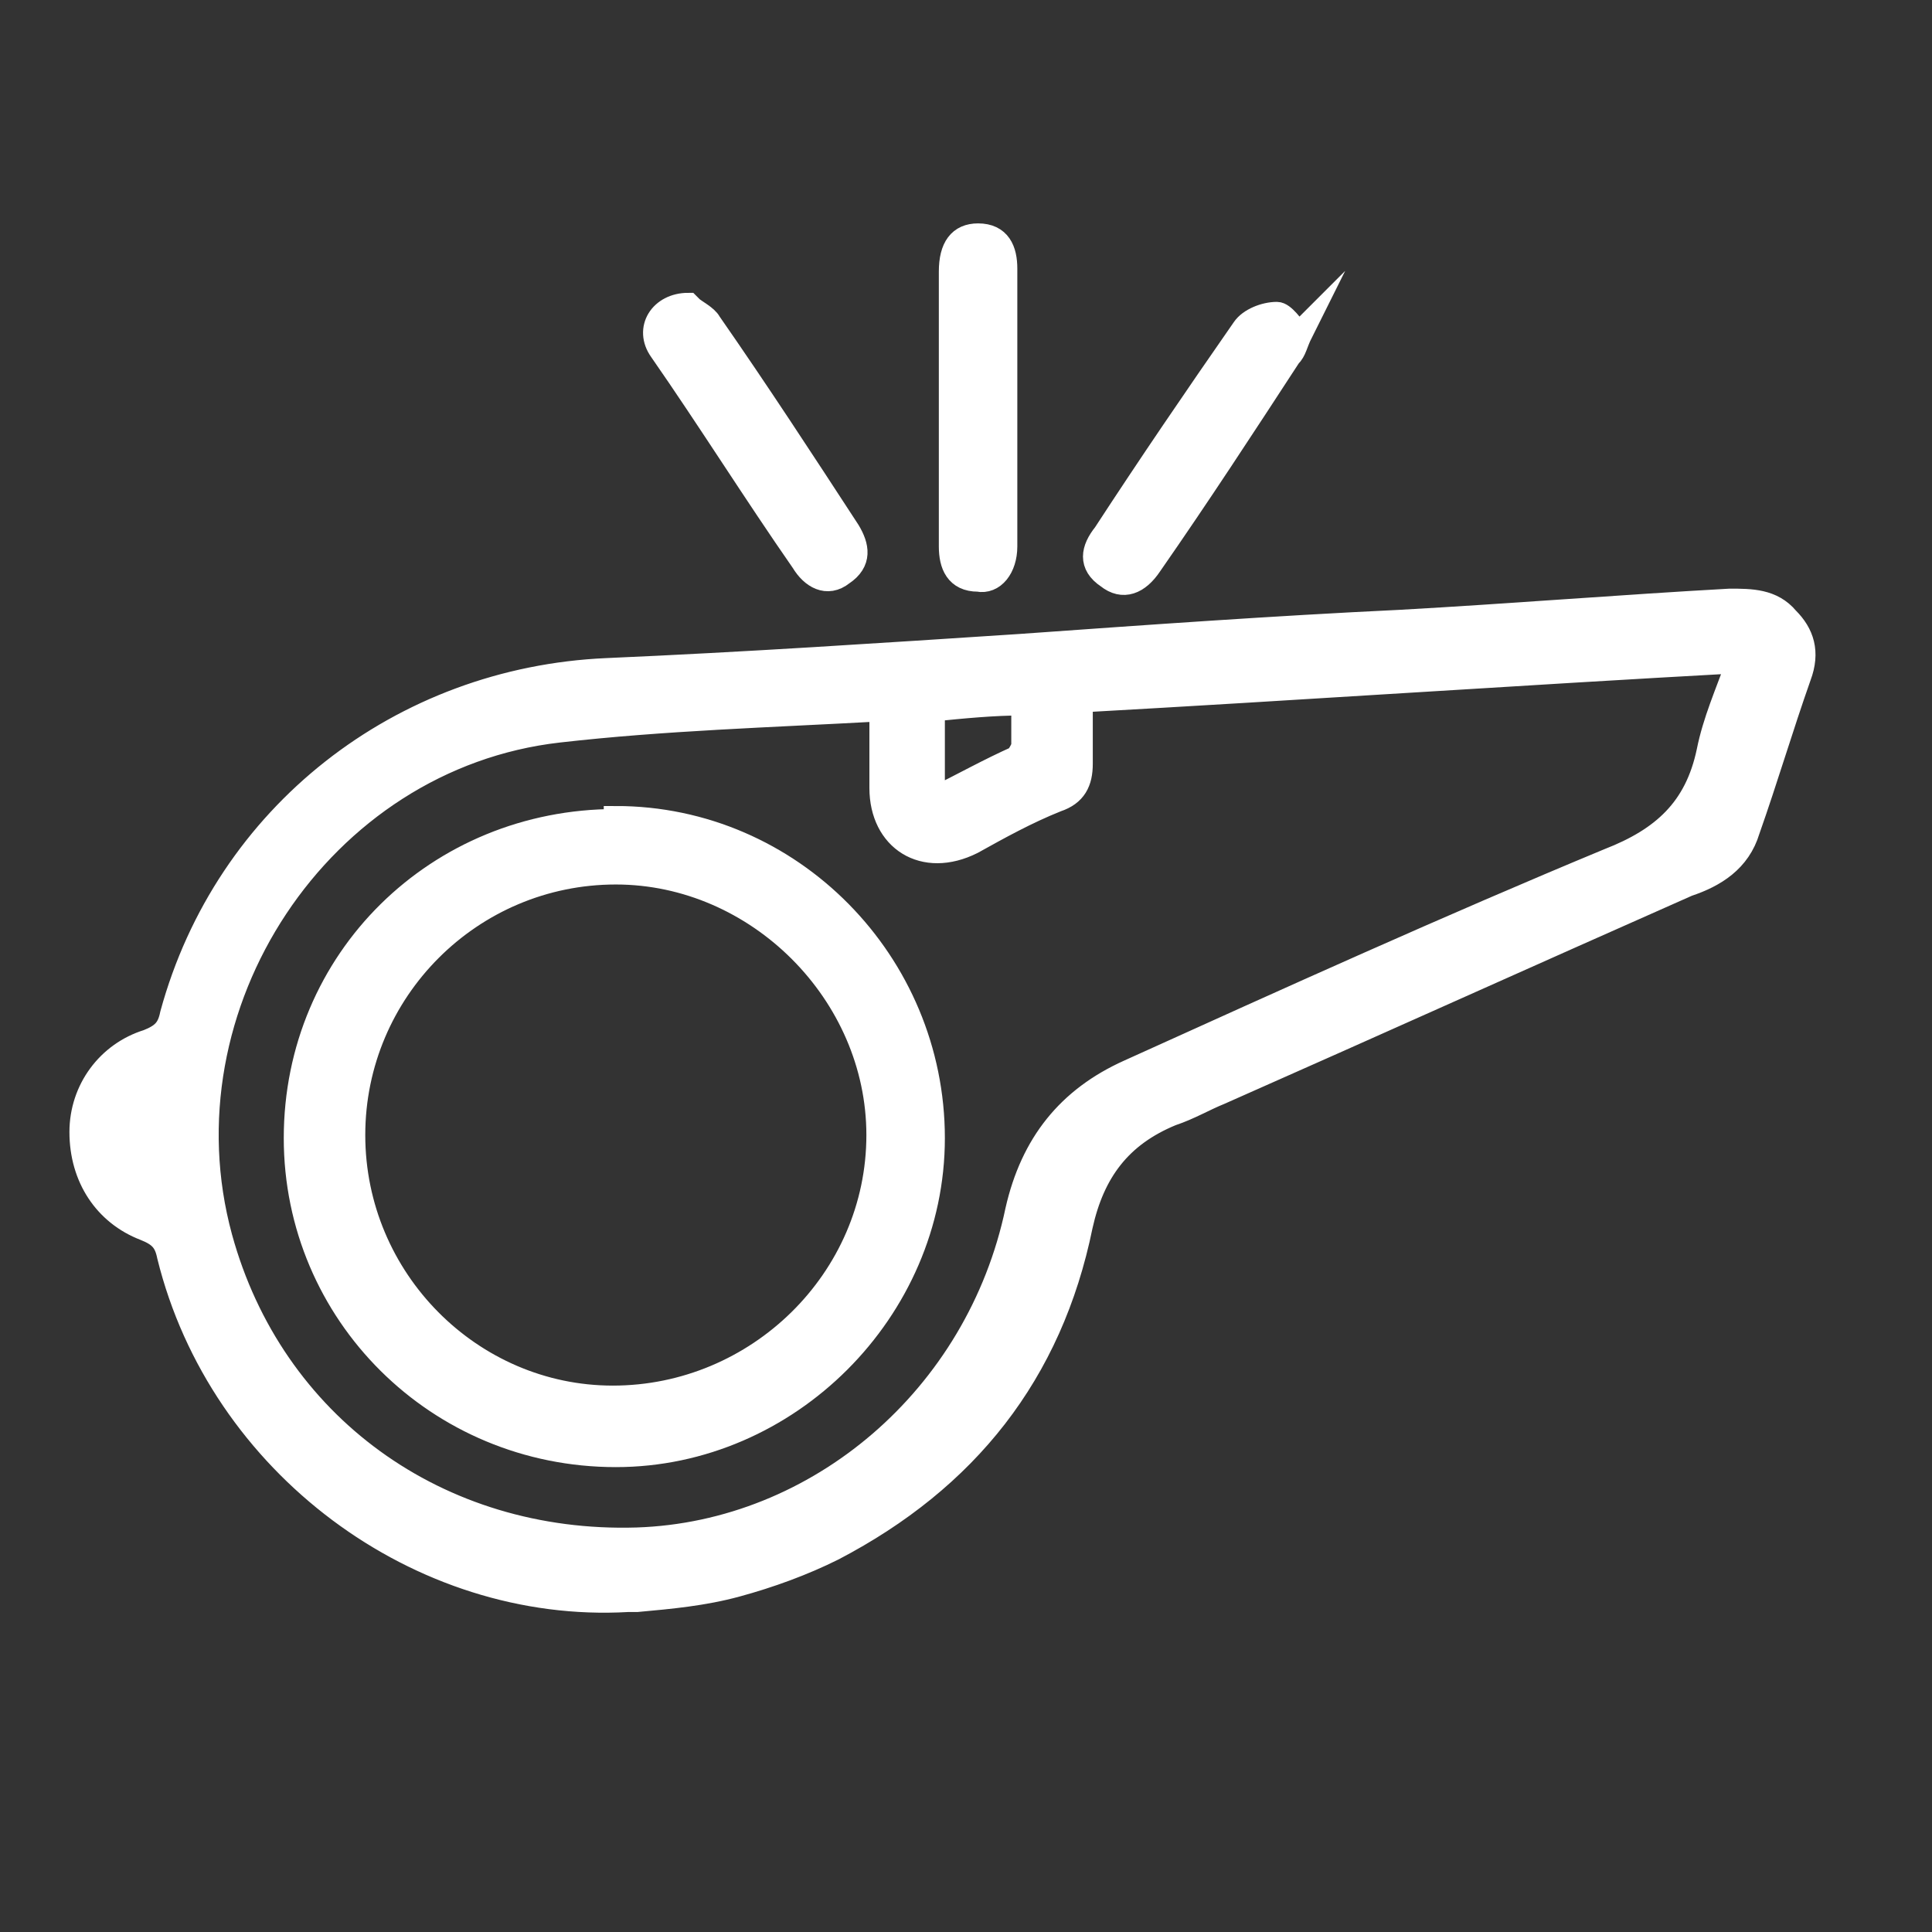 <svg xmlns="http://www.w3.org/2000/svg" viewBox="0 0 64 64"><rect x="0" y="0" width="64" height="64" fill="#333333" stroke="none"/><defs><style>      .cls-1, .cls-2, .cls-3 {        fill: #fff;      }      .cls-1, .cls-3 {        stroke: #fff;        stroke-miterlimit: 10;      }      .cls-3 {        stroke-width: .8px;      }    </style></defs><g><g id="Capa_1"><g id="Layer_1"><path class="cls-1" d="M196.3-110.3c-4.1-.4-7.4-3.7-7.8-7.8v-33.6c.4-3.5,2.7-6.4,6.1-7.4,1.2-.4,2.3-.4,3.5-.4h3.2v-1.9h4.6l.2-.4c0-.3.2-.5.3-.8,0-.2,0-.3.2-.4.9-2.2,3.2-3.9,5.6-4.1h1.2l1.4.3c2.2.7,3.9,2.6,4.4,4.9l.2.5h4.8v1.9h4.1c1.1,0,2.2,0,3.4.4,3.4,1,5.8,3.9,6.2,7.4v33.5c-.3,3.6-2.9,6.7-6.5,7.6l-1.4.3h-33.5ZM196.2-157.4c-1.2,0-2.6.7-3.8,1.9-1.2,1.2-2,2.8-2,4.3v32.9c.2,3.1,2.6,5.7,5.7,6.1h17.4c5.5,0,11.2,0,16.6,0h0c3-.4,5.3-3,5.6-6v-33c0-2.8-3.1-6-5.8-6h-5.9v9.4h-22.8v-9.4h-5ZM203.1-150h18.8v-9.3h-4.7v-1.4c0-2.4-2.6-4.3-4.7-4.3s-4.7,2.2-4.7,4.4v1.2h-4.7v9.4h0Z"></path><path class="cls-1" d="M212-121.6h-.4c-3.2-2.5-6.6-5.1-9.9-8-.3-.4,0-.8,0-1,.2-.3.5-.5.9-.5h.4l8.8,7,12.8-20c0,0,.4-.3.5-.3h.2c.4,0,.6.2.8.4.2.3.2.6,0,1l-13.4,21c-.2.2-.4.4-.7.4h0Z"></path></g><path class="cls-2" d="M195.3-46c-.3,0-.4.1-.6.1-2.2.4-4.5-.9-5.1-3-.1-.4-.2-.9-.2-1.4,0-2.9,0-5.7,0-8.6,0-3.2,2.1-6.1,5.2-7.1.7-.2,1.5-.3,2.3-.3,1.5,0,3,0,4.6,0,.1,0,.2,0,.3,0-1.7-.3-3-1.1-3.9-2.5-1-1.4-1.3-2.9-1-4.5.6-2.9,3.2-5.1,6.3-4.8,2.9.3,5.1,2.6,5.4,5.5.2,3-1.8,5.7-5,6.3.1,0,.2,0,.3,0,.6,0,1.1,0,1.7,0,1.3,0,2.4.5,3.3,1.4.4.4.7.7,1.1,1.1,0,0,0,0,0,0,0-.1,0-.2,0-.4,0-3.1,0-6.2,0-9.3,0-1.5.6-2.8,1.8-3.8.7-.5,1.5-.8,2.3-.9.2,0,.3,0,.5,0,6.8,0,13.7,0,20.5,0,1.6,0,2.8.6,3.8,1.8.5.7.8,1.5.9,2.3,0,.2,0,.3,0,.5,0,4.8,0,9.6,0,14.3,0,1.5-.6,2.8-1.8,3.7-.8.6-1.8.9-2.9.9-5.4,0-10.9,0-16.3,0-.3,0-.5,0-.8.2-1.4.7-2.8,1.4-4.3,2.1-1.1.6-2.3.8-3.5.5,0,0-.2,0-.3,0v.4c0,6.2,0,12.5,0,18.7,0,1.2-.4,2.3-1.2,3.2-1.2,1.4-3.4,1.8-5.1,1-.3-.2-.6-.3-.9-.5-.2-.2-.4-.1-.6,0-1,.8-2.2,1.1-3.4.8-1.7-.3-2.9-1.3-3.4-2.9-.2-.5-.3-1.1-.3-1.6,0-4.3,0-8.6,0-12.9,0-.1,0-.2,0-.4ZM221.8-57.5c0,0,.2,0,.3,0,4.4,0,8.8,0,13.2,0,1.1,0,1.7-.6,1.7-1.7,0-4.8,0-9.6,0-14.3,0-1.1-.6-1.7-1.7-1.7-6.8,0-13.6,0-20.4,0-1.2,0-1.7.6-1.7,1.7,0,3.8,0,7.6,0,11.4,0,.1,0,.2,0,.4.1,0,.2-.1.3-.2.7-.3,1.3-.7,2-1,1.6-.8,3.1-.8,4.6.3.6.4.9.3,1.5,0,2.4-1.2,4.7-2.3,7.1-3.5.4-.2.7-.3,1.1-.2.6.1,1.1.6,1.2,1.2,0,.6-.2,1.2-.7,1.5-.7.4-1.4.7-2.2,1.1-1.9.9-3.8,1.9-5.7,2.8-.1,0-.2.2-.3.2,0,.6,0,1.2-.1,1.9ZM198.2-45.7c0,4.3,0,8.6,0,13,0,.1,0,.3,0,.4,0,.9,1,1.5,1.9,1.2.7-.2,1.1-.7,1.1-1.5,0-4.8,0-9.5,0-14.3,0-.1,0-.3,0-.4,0-.9,1-1.6,1.9-1.3.7.2,1,.8,1,1.6,0,4.7,0,9.5,0,14.2,0,.2,0,.3,0,.5,0,.7.6,1.2,1.2,1.3.6.1,1.3-.2,1.6-.8.1-.3.2-.6.2-.9,0-7.3,0-14.5,0-21.8,0-.2,0-.4,0-.6.2-1,1.4-1.5,2.3-.9.3.2.6.6.9.8.7.7,1.2.7,2.1.3,1.2-.6,2.5-1.2,3.7-1.8.6-.3,1.3-.6,1.9-.9.7-.4,1-1.1.8-1.7-.3-.9-1.2-1.3-2.2-.9-1.2.6-2.4,1.2-3.7,1.8-.9.4-1.5.4-2.2-.4-1.4-1.4-2.7-2.7-4.1-4.1-.3-.3-.7-.5-1.2-.5-2.9,0-5.8,0-8.8,0-1.4,0-2.6.6-3.5,1.7-.7.9-1,1.8-1,2.9,0,2.8,0,5.6,0,8.4,0,.1,0,.2,0,.3.1,1,1.1,1.6,2,1.2.6-.2.9-.8.9-1.5,0-2.8,0-5.6,0-8.3,0-.1,0-.3,0-.4,0-.9,1-1.5,1.9-1.3.7.2,1,.8,1,1.5,0,4.4,0,8.7,0,13.1ZM202.7-69.2c1.6,0,2.9-1.3,3-2.9,0-1.6-1.4-3-2.9-3-1.6,0-3,1.4-3,3,0,1.6,1.3,2.9,3,2.9Z"></path><path class="cls-2" d="M121.6-47.5c8.1,0,16.1,0,24.2,0q.5,0,.5-.5c0-8.2,0-16.4,0-24.6,0-.9-.2-1.1-1.1-1.1-6,0-12,0-18,0-.7,0-1.1-.4-1.2-1,0-.5.4-1,1-1,0,0,.2,0,.3,0,6,0,12,0,18.1,0,1.7,0,3,1.3,3,3,0,10,0,19.9,0,29.9,0,1.4-.9,2.6-2.1,2.9-.3,0-.7,0-1,0-5.8,0-11.7,0-17.5,0-.6,0-.5,0-.5.6,0,1.5,0,3,0,4.5,0,.7,0,.5.6.5,1.7,0,3.4,0,5.2,0,.7,0,1.1.3,1.1,1,0,.6-.4,1-1.1,1-4.4,0-8.7,0-13.1,0-3.2,0-6.4,0-9.6,0-.5,0-.9-.2-1-.6-.1-.4,0-.9.3-1.1.2-.1.5-.2.7-.2,1.8,0,3.5,0,5.3,0,.3,0,.4,0,.4-.5,0-1.6,0-3.2,0-4.8,0-.3,0-.5-.4-.5-5.9,0-11.8,0-17.7,0-1.2,0-2.1-.5-2.7-1.5-.2-.4-.4-.9-.4-1.4,0-10,0-20,0-30,0-1.8,1.5-3.1,3.4-2.9.4,0,.8.7.6,1.3-.1.4-.5.7-1,.7-.7,0-1.1.4-1,1.1,0,8.2,0,16.4,0,24.7,0,.4,0,.5.5.5,8.1,0,16.2,0,24.3,0ZM121.6-45.5c-7.9,0-15.7,0-23.6,0-.3,0-.5,0-.8,0-.2,0-.3,0-.3.3,0,.8,0,1.7,0,2.5,0,.2.2.6.4.7.2.1.5.2.8.2,9.8,0,19.7,0,29.5,0,4.3,0,8.6,0,12.9,0,1.6,0,3.3,0,4.9,0,.7,0,1-.3,1-1,0-.7,0-1.5,0-2.2q0-.5-.5-.5c-8.1,0-16.1,0-24.2,0ZM121.6-34.2h0c1,0,2.1,0,3.1,0,.3,0,.5,0,.5-.4,0-1.6,0-3.2,0-4.8,0-.3-.1-.4-.4-.4-2.1,0-4.2,0-6.3,0-.3,0-.4,0-.4.4,0,1.6,0,3.2,0,4.8,0,.4.1.4.4.4,1,0,2.1,0,3.1,0Z"></path><path class="cls-2" d="M111.6-83.3c3.7,0,6.6,1,9.2,3,1.5,1.2,2.6,2.7,3.2,4.5.9,2.8.5,5.4-1.2,7.8-.4.5-.8,1-1.3,1.5-.2.2-.2.4-.1.6.5,1.2.9,2.4,1.4,3.6.2.6.1,1.1-.3,1.4-.4.3-.9.4-1.4.2-1.7-.8-3.4-1.7-5.1-2.5-.2-.1-.6-.1-.8,0-2.9.6-5.8.4-8.6-.7-2.2-.9-4-2.2-5.4-4.1-1.1-1.7-1.8-3.5-1.6-5.5.2-2.7,1.4-4.9,3.5-6.6,1.7-1.4,3.7-2.3,5.8-2.8,1-.2,2.1-.3,2.7-.4ZM120.2-63.3c0-.1,0-.2,0-.3-.3-.8-.6-1.5-.9-2.3-.2-.6-.1-1.1.4-1.5.4-.3.7-.7,1.1-1,2.2-2.4,2.4-5.9.6-8.5-1.5-2.1-3.5-3.3-6-3.9-2.4-.6-4.9-.5-7.3.2-2.2.7-4,1.9-5.3,3.9-1.3,2-1.5,4.1-.6,6.3.8,1.9,2.2,3.2,4,4.2,2.9,1.5,5.9,1.8,9,1,.4,0,.8,0,1.1,0,.5.1.9.4,1.4.6.8.4,1.7.8,2.6,1.3Z"></path><path class="cls-2" d="M131.3-48.9c-2.1,0-4.3,0-6.4,0-1.4,0-2.3-.9-2.2-2.2,0-1,0-2,.1-2.9.4-2.1,1.8-3.5,3.9-4,.4-.1.8-.1,1.2-.1,2.3,0,4.6,0,6.9,0,2.9,0,5.2,2.3,5.2,5.2,0,.7,0,1.4,0,2.1,0,1.1-.9,2-2,2-2.2,0-4.4,0-6.7,0h0ZM131.3-50.9h0c2.1,0,4.2,0,6.3,0,.3,0,.4,0,.4-.4,0-.6,0-1.3,0-1.9,0-1.7-1.4-3.1-3.1-3.1-2.4,0-4.8,0-7.1,0-1.5,0-2.9,1.3-3.1,2.8,0,.7,0,1.4,0,2.1,0,.5,0,.5.5.5,2.1,0,4.1,0,6.2,0Z"></path><path class="cls-2" d="M137.1-65.3c-.1,2.3-1,4.2-3,5.5-1.8,1.1-4.1,1-5.8-.4-1.8-1.5-2.6-3.5-2.3-5.9.1-1.5.7-2.8,1.7-3.9,1.7-1.8,4.4-2.3,6.6-.8,1.9,1.3,2.8,3.2,2.9,5.5ZM127.9-65.5c0,1,.2,1.9.7,2.7,1.3,2,3.7,2.2,5.3.5,1.5-1.7,1.6-4.5,0-6.2-1.5-1.7-3.8-1.6-5.1.2-.6.9-1,1.8-.9,2.9Z"></path><g><path class="cls-2" d="M117.3-113.6c-1,0-2.1,0-3.1,0-1.9,0-3.3-1.3-3.6-3,0-.4-.1-.8-.1-1.2,0-1.4,0-2.7,0-4.1,0-2.7-1.1-4.9-3.1-6.6-1.1-.9-2.1-1.9-3-3.1-2.5-3.5-3.5-7.5-2.8-11.7,1-6,4.5-10.2,10.2-12.5,5.9-2.4,13-.7,17.3,4.1,3.5,3.9,4.8,8.5,3.9,13.7-.6,3.7-2.4,6.7-5.3,9.1-1.5,1.2-2.6,2.5-3.2,4.4-.2.8-.4,1.6-.4,2.4,0,1.7,0,3.3,0,5,0,2.1-1.8,3.7-3.6,3.6-1.1,0-2.2,0-3.2,0ZM117.3-122.7c1.4,0,2.8,0,4.2,0,.3,0,.4,0,.5-.4,0-.3,0-.7.1-1,.6-2.6,1.9-4.7,3.9-6.4,1-.8,1.9-1.8,2.7-2.9,3.4-5,3.1-11.6-.8-16.3-3.2-3.9-7.4-5.5-12.4-4.8-3.4.4-6.2,2.1-8.5,4.8-4,4.7-4.4,11.3-1,16.5.8,1.2,1.9,2.2,3.1,3.2,2.2,1.8,3.5,4.2,3.7,7,0,.3.2.3.4.3,1.4,0,2.8,0,4.2,0ZM117.3-120.5c-1.4,0-2.8,0-4.2,0-.1,0-.3.1-.3.2,0,1.1,0,2.3,0,3.4,0,.7.5,1,1.2,1,2.2,0,4.4,0,6.5,0,.9,0,1.3-.4,1.3-1.3,0-1,0-1.9,0-2.9,0-.3-.1-.4-.4-.4-1.4,0-2.8,0-4.2,0Z"></path><path class="cls-2" d="M141.2-139.8c-.7,0-1.5,0-2.2,0-.9,0-1.4-.8-1-1.6.2-.4.5-.6,1-.6,1.6,0,3.1,0,4.7,0,.7,0,1.1.5,1.1,1.2,0,.6-.4,1.1-1.1,1.1-.8,0-1.6,0-2.4,0,0,0,0,0,0,0Z"></path><path class="cls-2" d="M118.4-164.9c0,.7,0,1.5,0,2.2,0,.9-.8,1.4-1.7,1-.5-.2-.6-.7-.6-1.2,0-1.4,0-2.9,0-4.3,0,0,0-.1,0-.2,0-.7.5-1.1,1.1-1.1.7,0,1.1.4,1.1,1.1,0,.8,0,1.6,0,2.4,0,0,0,0,0,0Z"></path><path class="cls-2" d="M93.4-142.1c.7,0,1.5,0,2.2,0,.9,0,1.4.9,1,1.7-.2.5-.7.6-1.2.6-1.3,0-2.6,0-4,0-.2,0-.4,0-.6,0-.9-.1-1.3-1.1-.8-1.8.3-.4.6-.5,1-.5,0,0,0,0,0,0,.7,0,1.4,0,2.1,0,0,0,0,0,0,0Z"></path><path class="cls-2" d="M101.7-155.1c-.2,0-.5-.2-.7-.4-1-1.1-2.1-2.2-3.1-3.3-.4-.5-.5-1-.1-1.5.4-.5,1.1-.6,1.7,0,.6.6,1.2,1.2,1.8,1.8.5.5,1,.9,1.4,1.4.4.4.4.8.2,1.3-.2.4-.5.8-1.2.8Z"></path><path class="cls-2" d="M135.8-121.3c-.5,0-.9-.2-1.2-.5-.9-1-1.9-1.9-2.9-2.9-.3-.3-.5-.7-.3-1.2.2-.4.5-.7.9-.8.4,0,.7,0,.9.3,1.1,1.1,2.2,2.1,3.2,3.2.6.6.4,1.2,0,1.7-.1.1-.4.1-.6.2Z"></path><path class="cls-2" d="M98.7-121.4c-.5,0-.9-.1-1.1-.6-.2-.5,0-.9.3-1.3,1-1,2-2,3.1-3.1.5-.5,1.2-.5,1.6,0,.5.5.5,1.1,0,1.6-1,1-2,2-3,3-.2.2-.5.3-.8.4,0,0,0,0,0,0Z"></path><path class="cls-2" d="M132.4-155c-.5,0-.9-.2-1-.7-.2-.4-.1-.9.2-1.2,1.1-1.1,2.2-2.2,3.3-3.3.5-.4,1.1-.4,1.6,0,.4.4.5,1.1,0,1.6-1,1.1-2.1,2.1-3.1,3.1-.2.2-.6.3-.9.4Z"></path><path class="cls-2" d="M117.6-151.2c4.7,0,8.9,3.6,9.7,8.2.1.6.2,1.3.2,1.9,0,.8-.4,1.2-1.1,1.2-.7,0-1.1-.4-1.2-1.2,0-1.6-.5-3.1-1.4-4.4-1.6-2.2-3.7-3.4-6.4-3.5-.9,0-1.4-.5-1.3-1.3,0-.6.5-1,1.1-1,.1,0,.3,0,.4,0Z"></path></g><g><path class="cls-2" d="M140.2,3.8c-.2,0-.3,0-.5,0-2.2,0-4.4,0-6.7,0-2.7,0-5-1.6-5.9-4.2-.2-.7-.3-1.4-.3-2.1,0-2.2,0-4.4,0-6.6,0-.3,0-.4-.4-.4-6,0-12,0-17.9,0-2.3,0-3.8,1.6-3.8,3.9,0,13.9,0,27.7,0,41.6,0,2.1,1.5,3.9,4,3.9,6.2,0,12.4,0,18.6,0,3,0,6.1,0,9.1,0,1.7,0,2.9-.7,3.6-2.2.2-.4.3-1,.3-1.4,0-.7,0-1.4,0-2.1,0-.8.5-1.3,1.2-1.3.7,0,1.3.5,1.2,1.3,0,1,0,2.1-.1,3.1-.3,2.3-2.2,4.5-4.5,5-.6.1-1.2.2-1.8.2-9.2,0-18.5,0-27.7,0-2.8,0-5.2-1.6-6-4.3-.2-.7-.3-1.4-.3-2.1,0-13.9,0-27.7,0-41.6,0-2.9,1.6-5.1,4.3-6,.7-.2,1.4-.3,2.2-.3,6.3,0,12.6,0,18.9,0,.8,0,1.3.2,1.8.8,4.2,4.3,8.5,8.5,12.7,12.7.4.4.6.8.6,1.4,0,2.5,0,4.9,0,7.4,0,.6-.3,1.1-.8,1.3-.8.3-1.7-.3-1.7-1.2,0-2,0-4,0-6,0-.1,0-.3,0-.4ZM129.3-7.8c0,.1,0,.2,0,.3,0,1.7,0,3.3,0,5,0,2.2,1.6,3.8,3.8,3.8,1.6,0,3.3,0,4.9,0,.1,0,.2,0,.3,0-3-3-6-6-9-9Z"></path><path class="cls-2" d="M131.9,32.9c-.4,0-.9,0-1.4,0-1,0-1.5-.7-1.3-1.6.4-1.9.8-3.8,1.2-5.7,0-.4.3-.8.6-1.1,5.3-4.6,10.6-9.3,15.9-13.9.7-.6,1.4-.6,2,.1,1.6,1.8,3.2,3.7,4.8,5.5.7.8.6,1.4-.1,2.1-4,3.5-8.1,7.1-12.1,10.6-1.2,1.1-2.5,2.2-3.7,3.2-.3.3-.7.5-1.2.5-1.5,0-3,.2-4.6.3ZM151.1,17.1c-1.2-1.3-2.3-2.6-3.4-3.9-.1,0-.2.2-.3.2-.6.6-1.3,1.1-1.9,1.7-4.2,3.7-8.3,7.3-12.5,11-.1.1-.2.3-.3.5-.2.9-.4,1.7-.6,2.6,0,.4-.2.8-.3,1.2.2,0,.2,0,.3,0,1.2,0,2.4-.1,3.6-.2.3,0,.5-.1.7-.3,3.9-3.4,7.8-6.8,11.7-10.2,1-.8,1.9-1.7,2.9-2.6Z"></path><path class="cls-2" d="M121.9,15c3.8,0,7.6,0,11.4,0,.8,0,1.4.6,1.4,1.3,0,.6-.5,1.1-1.1,1.1-.1,0-.2,0-.3,0-7.6,0-15.2,0-22.7,0-.3,0-.6,0-.9-.2-.5-.2-.7-.8-.6-1.3.1-.5.6-.9,1.1-1,.1,0,.3,0,.4,0,3.8,0,7.6,0,11.3,0Z"></path><path class="cls-2" d="M118.3,23.1c2.6,0,5.2,0,7.9,0,.2,0,.4,0,.6,0,.6.1,1,.7.9,1.3,0,.6-.5,1.1-1.1,1.2-.1,0-.2,0-.4,0-5.3,0-10.6,0-15.8,0-.3,0-.5,0-.8-.1-.5-.2-.8-.8-.7-1.3.1-.5.5-1,1.1-1,.2,0,.3,0,.5,0,2.6,0,5.2,0,7.8,0Z"></path><path class="cls-2" d="M118.3,33.7c-2.7,0-5.3,0-8,0-.7,0-1.1-.3-1.3-.8-.3-.8.2-1.6,1-1.6.1,0,.2,0,.4,0,5.3,0,10.5,0,15.8,0,.7,0,1.2.3,1.4.8.3.8-.3,1.7-1.2,1.7-.8,0-1.5,0-2.3,0-1.9,0-3.9,0-5.8,0Z"></path><path class="cls-2" d="M116,9.3c-1.9,0-3.8,0-5.7,0-.5,0-.9-.2-1.2-.6-.4-.8,0-1.7.9-1.8.1,0,.2,0,.3,0,3.8,0,7.5,0,11.3,0,.7,0,1.1.3,1.3.8.3.8-.3,1.6-1.2,1.7-1.1,0-2.3,0-3.4,0-.8,0-1.6,0-2.4,0Z"></path></g><g><path class="cls-2" d="M241,31.4c-1.4,4.8-4.9,7.1-9.5,7.9-3,.5-5.9-.1-8.7-1-5.3-1.7-10-4.5-14.2-8.1-4.9-4.2-9.3-8.8-12.9-14.2-1.8-2.6-3.2-5.5-3.8-8.6-1-5.8.3-10.9,4.4-15.3.9-1,2.1-1.7,3.5-1.9,1.6-.2,3,.2,4.1,1.3,2.5,2.5,5.1,5,7.5,7.6,1.8,1.9,1.7,5-.1,7-.8.9-1.7,1.7-2.6,2.6-.1.1-.3.2-.4.3,2.4,4.5,5.4,8.3,9.5,11.2,1.3.9,2.7,1.7,4.1,2.6.3.2.4.1.6,0,.8-.8,1.6-1.6,2.4-2.4,2.3-2.2,5.4-2.2,7.7,0,2,2,4,4,6,6,1.1,1.1,2.1,2.2,2.4,3.8v1.4ZM194.6,4.2c0,.6.1,1.5.3,2.4.5,3,1.9,5.6,3.6,8,3.8,5.5,8.3,10.3,13.5,14.4,3.6,2.9,7.5,5.2,12,6.5,2.4.7,4.9,1.2,7.5.7,2.6-.5,4.5-1.8,6-3.9.8-1.2.7-2.2-.3-3.2-2.2-2.2-4.4-4.4-6.6-6.6-1.1-1.1-2.3-1.1-3.4,0-.9.9-1.9,1.9-2.8,2.8-.9,1-2,1.1-3.2.5-1.4-.8-2.9-1.7-4.2-2.6-4.9-3.3-8.5-7.8-11.3-13-.6-1.1-.4-2.2.5-3.1,1-1,2-2,3-3,1-1,1-2.3,0-3.3-2.3-2.3-4.6-4.6-6.9-6.9-.9-.9-2-.9-3-.2-.4.3-.8.7-1.2,1.1-2.3,2.6-3.2,5.7-3.3,9.4Z"></path><path class="cls-2" d="M236.5,9.5c0,.8-.6,1.5-1.3,1.6-.8.1-1.5-.4-1.7-1.2-.3-1.1-.4-2.2-.9-3.2-1.9-4.7-5.4-7.7-10.3-8.9-.3,0-.6-.1-.9-.2-.9-.1-1.4-.9-1.3-1.7.1-.9.9-1.4,1.8-1.3,5.7,1,9.9,4.1,12.7,9.1.9,1.7,1.6,3.5,1.8,5.4,0,.1,0,.3,0,.3Z"></path><path class="cls-2" d="M220.4,1c.8.3,1.8.5,2.6.9,3.8,1.7,6.2,4.5,7.2,8.6,0,.3.1.6.1,1,0,.8-.7,1.4-1.5,1.4-.7,0-1.4-.5-1.6-1.3-.6-3.2-2.5-5.4-5.3-6.8-.6-.3-1.4-.4-2.1-.6-.6-.2-1.1-.7-1.2-1.3,0-.6.2-1.2.8-1.5.2-.1.5-.2.9-.3Z"></path></g><g><path class="cls-3" d="M20.8,53c-6.9.4-13.5-4.5-15.2-11.4-.1-.5-.3-.7-.8-.9-1.3-.5-2.1-1.7-2.1-3.2,0-1.4.9-2.6,2.2-3,.5-.2.7-.4.8-.9,1.8-6.6,7.6-11.1,14.4-11.4,4.6-.2,9.1-.5,13.7-.8,4.2-.3,8.4-.6,12.6-.8,3.6-.2,7.3-.5,10.9-.7.7,0,1.4,0,1.9.6.5.5.7,1.1.4,1.9-.6,1.7-1.1,3.4-1.7,5.1-.3,1-1.1,1.5-2,1.8-5.2,2.3-10.3,4.6-15.5,6.9-.5.2-1,.5-1.6.7-1.7.7-2.6,1.9-3,3.7-1,4.9-3.8,8.4-8.2,10.7-1,.5-2.1.9-3.2,1.2-1.1.3-2.2.4-3.3.5ZM29.1,23.5c-3.6.2-7.1.3-10.6.7-7.9.9-13.3,9.1-11.2,16.8,1.7,6.2,7.2,10.2,13.8,10,6-.2,11.3-4.7,12.6-10.9.5-2.2,1.7-3.7,3.7-4.6,5.3-2.4,10.6-4.8,15.9-7,1.8-.7,2.9-1.7,3.3-3.6.2-1,.6-1.9,1-3-7.3.4-14.6.9-21.8,1.3,0,.8,0,1.4,0,2.1,0,.6-.2,1-.8,1.2-1,.4-1.9.9-2.8,1.4-1.6.8-3-.1-3-1.8,0-.8,0-1.6,0-2.5ZM30.9,26.5c1-.5,1.9-1,2.8-1.4,0,0,.2-.3.2-.4,0-.4,0-.9,0-1.4-1,0-2,.1-3,.2v3.1ZM5,38.7v-2.2c-.7.9-.7,1.5,0,2.2Z"></path><path class="cls-3" d="M31.5,13.5c0-1.5,0-3,0-4.5,0-.8.3-1.2.9-1.2.7,0,.9.5.9,1.1,0,3.1,0,6.1,0,9.2,0,.7-.4,1.2-.9,1.1-.7,0-.9-.5-.9-1.1,0-1.5,0-3.1,0-4.6Z"></path><path class="cls-3" d="M43.1,11c-.2.4-.2.6-.4.8-1.5,2.3-3,4.6-4.6,6.9-.4.6-.9.8-1.4.4-.6-.4-.5-.9-.1-1.4,1.5-2.3,3-4.5,4.6-6.8.2-.3.7-.5,1.1-.5.2,0,.5.4.7.7Z"></path><path class="cls-3" d="M22.9,10.2c.1.1.5.3.6.5,1.6,2.3,3.1,4.6,4.6,6.9.3.5.4,1-.2,1.4-.5.4-1,.1-1.3-.4-1.6-2.3-3.1-4.7-4.7-7-.5-.7,0-1.5.9-1.5Z"></path><path class="cls-3" d="M20.4,27.1c5.8,0,10.5,4.8,10.5,10.6,0,5.7-4.8,10.5-10.5,10.5-5.9,0-10.6-4.7-10.6-10.5,0-5.9,4.7-10.5,10.6-10.5ZM11.7,37.6c0,4.8,3.9,8.7,8.6,8.7,4.8,0,8.8-3.9,8.8-8.7,0-4.7-4-8.7-8.7-8.7-4.8,0-8.7,3.9-8.7,8.7Z"></path></g></g></g></svg>